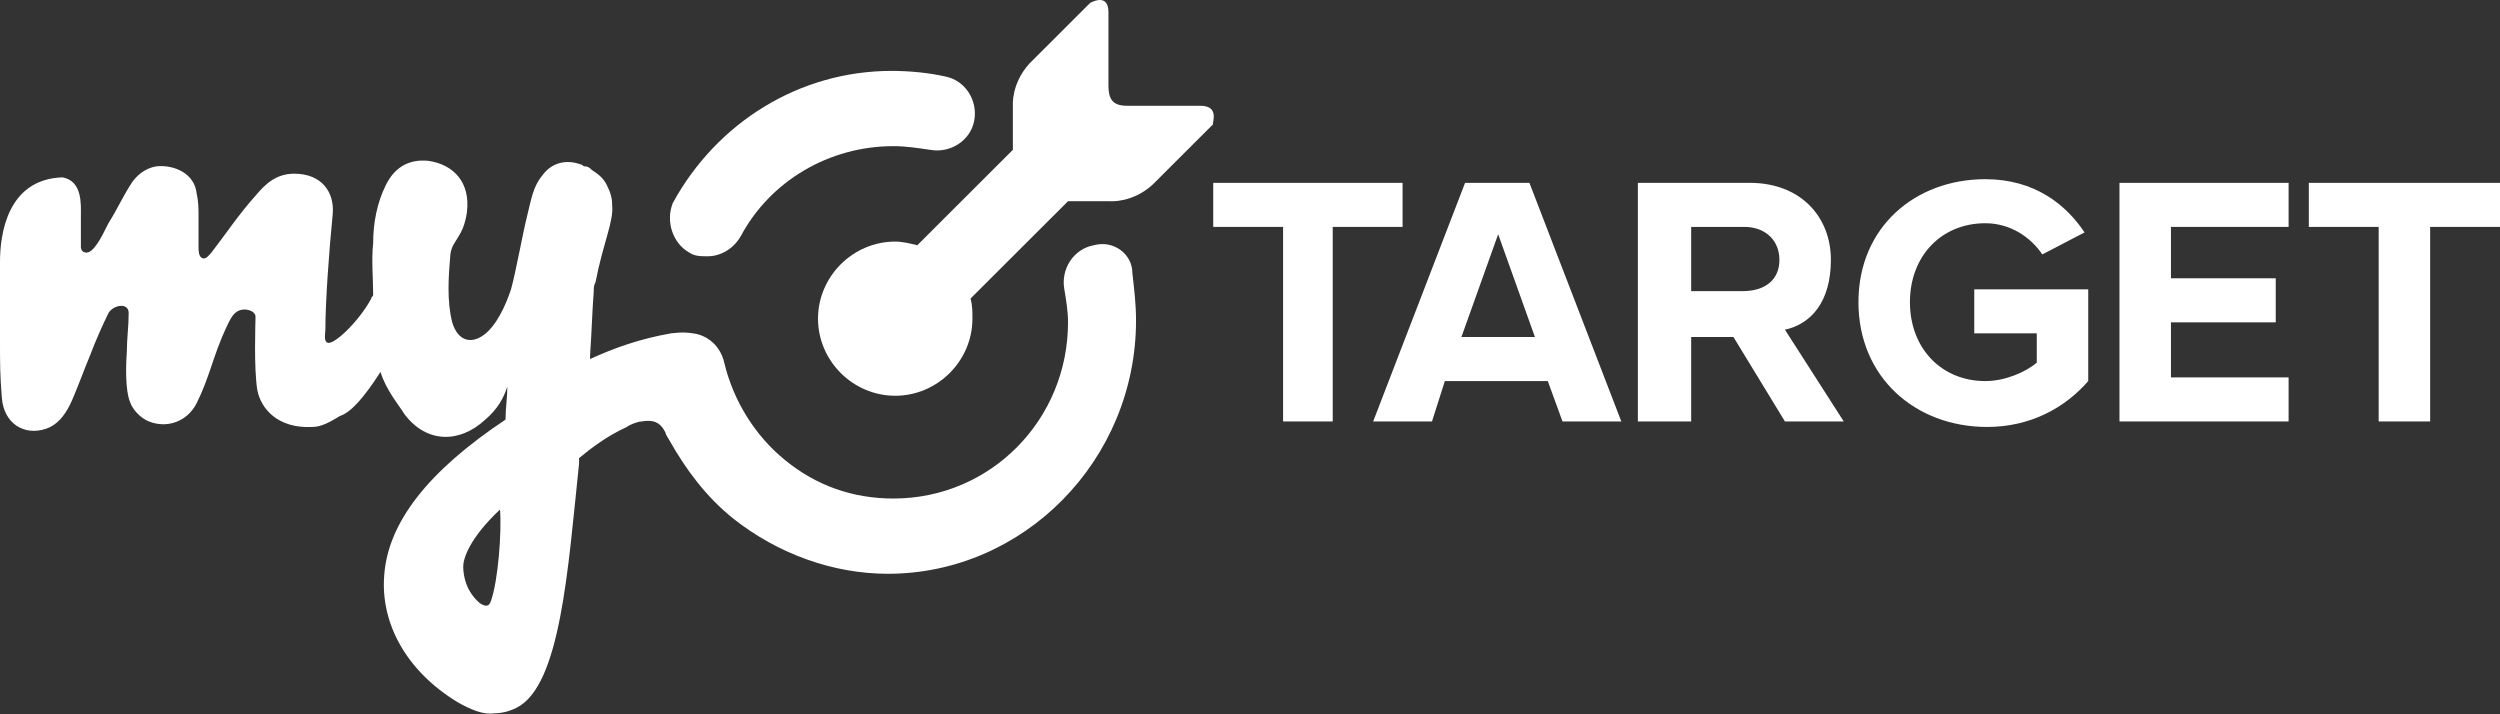 <?xml version="1.0" encoding="UTF-8"?> <svg xmlns="http://www.w3.org/2000/svg" width="252" height="72" viewBox="0 0 252 72" fill="none"><rect x="0" y="0" width="252" height="72" fill="#333333" stroke="none"/> <path d="M120.997 10.662H113.585C112.103 10.662 111.732 9.922 111.732 8.627V1.227C111.732 -0.808 109.879 0.302 109.879 0.302L103.765 6.407C101.912 8.442 102.097 10.662 102.097 10.662V15.102L92.462 24.722C91.721 24.537 90.979 24.352 90.238 24.352C85.977 24.352 82.456 27.867 82.456 32.122C82.456 36.377 85.977 39.892 90.238 39.892C94.5 39.892 98.021 36.377 98.021 32.122C98.021 31.382 98.021 30.827 97.835 30.087L107.656 20.282H111.918C111.918 20.282 114.141 20.467 116.179 18.617L122.294 12.512C122.109 12.512 123.035 10.662 120.997 10.662Z" fill="white"></path> <path d="M110.25 24.722C108.212 25.092 106.915 27.127 107.285 29.162C107.471 30.272 107.656 31.382 107.656 32.492C107.656 42.297 99.874 50.252 90.053 50.252C85.977 50.252 82.271 48.957 79.121 46.367C76.156 43.962 73.932 40.447 73.006 36.562C72.635 34.897 71.338 33.787 69.856 33.602C68.744 33.417 67.818 33.602 67.632 33.602C64.482 34.157 61.888 35.082 59.479 36.192C59.479 36.007 59.479 35.822 59.479 35.822C59.665 33.047 59.665 31.937 59.85 29.347C59.85 28.977 59.85 28.792 60.035 28.422C60.776 24.537 61.888 22.317 61.703 20.652C61.703 19.912 61.518 19.357 61.147 18.617C60.776 17.877 60.221 17.507 59.665 17.137C59.479 16.952 59.294 16.767 58.923 16.767C58.738 16.767 58.738 16.582 58.553 16.582C57.071 16.027 55.588 16.397 54.662 17.692C53.735 18.802 53.55 20.097 53.179 21.577C52.623 23.797 52.068 27.127 51.512 29.162C50.956 30.827 50.029 32.862 48.732 33.787C47.435 34.712 46.138 34.342 45.582 32.492C45.026 30.272 45.212 27.867 45.397 25.647C45.582 24.167 46.694 23.982 47.065 21.392C47.435 18.432 45.768 16.582 43.173 16.212C41.321 16.027 39.838 16.767 38.912 18.617C37.985 20.467 37.615 22.502 37.615 24.537C37.429 26.202 37.615 28.052 37.615 29.717C37.615 29.902 37.429 29.902 37.429 30.087C36.132 32.492 33.538 34.897 32.982 34.527C32.612 34.342 32.797 33.602 32.797 33.232C32.797 30.457 33.168 25.277 33.538 21.577C33.724 19.357 32.426 17.507 29.647 17.507C27.794 17.507 26.682 18.617 25.756 19.727C24.088 21.577 22.606 23.797 21.309 25.462C21.123 25.647 20.753 26.202 20.382 26.017C20.012 25.832 20.012 25.277 20.012 24.907C20.012 23.057 20.012 23.427 20.012 21.577C20.012 21.207 20.012 20.282 19.826 19.542C19.641 17.507 17.603 16.582 15.75 16.767C14.638 16.952 13.712 17.692 13.156 18.617C12.229 20.097 11.859 21.022 10.932 22.502C10.377 23.612 10.191 23.982 9.821 24.537C9.45 25.092 9.079 25.462 8.709 25.462C8.153 25.462 8.153 24.907 8.153 24.907C8.153 23.982 8.153 22.132 8.153 21.762C8.153 20.652 8.338 18.247 6.3 17.877C0.741 18.062 0 23.612 0 26.387C0 29.347 0 31.382 0 34.342C0 36.562 0 37.857 0.185 40.077C0.371 42.667 2.409 43.962 4.632 43.222C5.744 42.852 6.485 41.927 7.041 40.817C7.597 39.707 8.524 37.117 9.079 35.822C9.635 34.342 10.377 32.677 10.932 31.567C11.118 31.197 11.674 30.827 12.229 30.827C12.785 30.827 12.971 31.197 12.971 31.567C12.971 32.862 12.785 34.157 12.785 35.452C12.6 38.042 12.785 39.892 13.156 40.632C13.341 41.187 14.082 42.112 15.009 42.482C16.862 43.222 18.9 42.482 19.826 40.632C21.123 38.042 21.494 35.822 22.791 33.047C23.162 32.307 23.532 31.197 24.644 31.197C25.015 31.197 25.756 31.382 25.756 31.937C25.756 32.492 25.571 37.117 25.941 39.337C26.312 41.187 27.979 43.222 31.5 43.037C32.426 43.037 33.353 42.482 34.279 41.927C35.391 41.557 36.688 40.077 38.356 37.487C38.912 39.337 40.209 40.817 40.765 41.742C42.988 44.702 46.324 44.702 48.918 42.297C50.215 41.187 50.771 40.077 51.141 38.967C51.141 40.077 50.956 41.187 50.956 42.297C43.173 47.477 39.097 52.657 38.727 58.022C38.356 62.832 40.95 67.642 46.138 70.787C47.435 71.527 48.732 72.082 49.844 71.897C50.585 71.897 51.327 71.712 52.068 71.342C56.515 69.122 57.256 57.282 58.368 46.737V46.182C59.479 45.257 61.147 43.962 63.185 43.037C63.371 42.852 64.297 42.482 64.668 42.482C65.779 42.297 66.521 42.482 67.076 43.592C67.076 43.777 67.447 44.332 67.447 44.332C69.115 47.292 71.153 50.067 73.932 52.287C78.379 55.802 83.938 57.837 89.497 57.837C103.209 57.837 114.512 46.367 114.512 32.307C114.512 30.642 114.326 29.162 114.141 27.497C114.141 25.647 112.288 24.167 110.25 24.722ZM49.474 60.612C49.288 61.167 48.918 61.167 48.362 60.797C47.065 59.687 46.694 58.207 46.694 57.097C46.694 56.357 47.25 54.322 50.4 51.362C50.585 53.582 50.215 58.577 49.474 60.612Z" fill="white"></path> <path d="M69.485 25.462C70.041 25.832 70.597 25.832 71.338 25.832C72.635 25.832 73.932 25.092 74.674 23.797C77.638 18.247 83.568 14.732 90.053 14.732C91.35 14.732 92.462 14.917 93.759 15.102C95.797 15.472 97.835 14.177 98.206 12.142C98.576 10.107 97.279 8.072 95.241 7.702C93.573 7.332 91.721 7.147 89.868 7.147C80.603 7.147 72.265 12.327 67.818 20.467C67.076 22.317 67.818 24.537 69.485 25.462Z" fill="white"></path> <path d="M129.335 42.482V22.872H122.294V18.432H141.379V22.872H134.338V42.482H129.335Z" fill="white"></path> <path d="M157.5 42.482L156.018 38.412H145.641L144.344 42.482H138.415L147.679 18.432H154.165L163.429 42.482H157.5ZM151.015 23.612L147.309 33.972H154.721L151.015 23.612Z" fill="white"></path> <path d="M187.332 30.457C187.332 22.872 193.076 18.062 200.118 18.062C205.121 18.062 208.271 20.652 210.124 23.427L205.862 25.647C204.75 23.982 202.712 22.502 200.118 22.502C195.671 22.502 192.521 25.832 192.521 30.457C192.521 35.082 195.671 38.412 200.118 38.412C202.156 38.412 204.194 37.487 205.306 36.562V33.602H199.006V29.162H210.494V38.412C208.085 41.187 204.565 43.037 200.303 43.037C193.076 43.037 187.332 38.042 187.332 30.457Z" fill="white"></path> <path d="M239.771 42.482V22.872H232.729V18.432H252V22.872H244.959V42.482H239.771Z" fill="white"></path> <path d="M184.553 26.202C184.553 21.762 181.403 18.432 176.4 18.432H165.097V42.482H170.471V33.972H174.732L179.921 42.482H185.85L179.921 33.232C182.515 32.677 184.553 30.457 184.553 26.202ZM175.659 29.347H170.471V22.872H175.844C177.882 22.872 179.365 24.167 179.365 26.202C179.365 28.237 177.882 29.347 175.659 29.347Z" fill="white"></path> <path d="M213.644 42.482H230.691V38.042H218.832V32.492H229.394V28.052H218.832V22.872H230.691V18.432H213.644V42.482Z" fill="white"></path> </svg> 